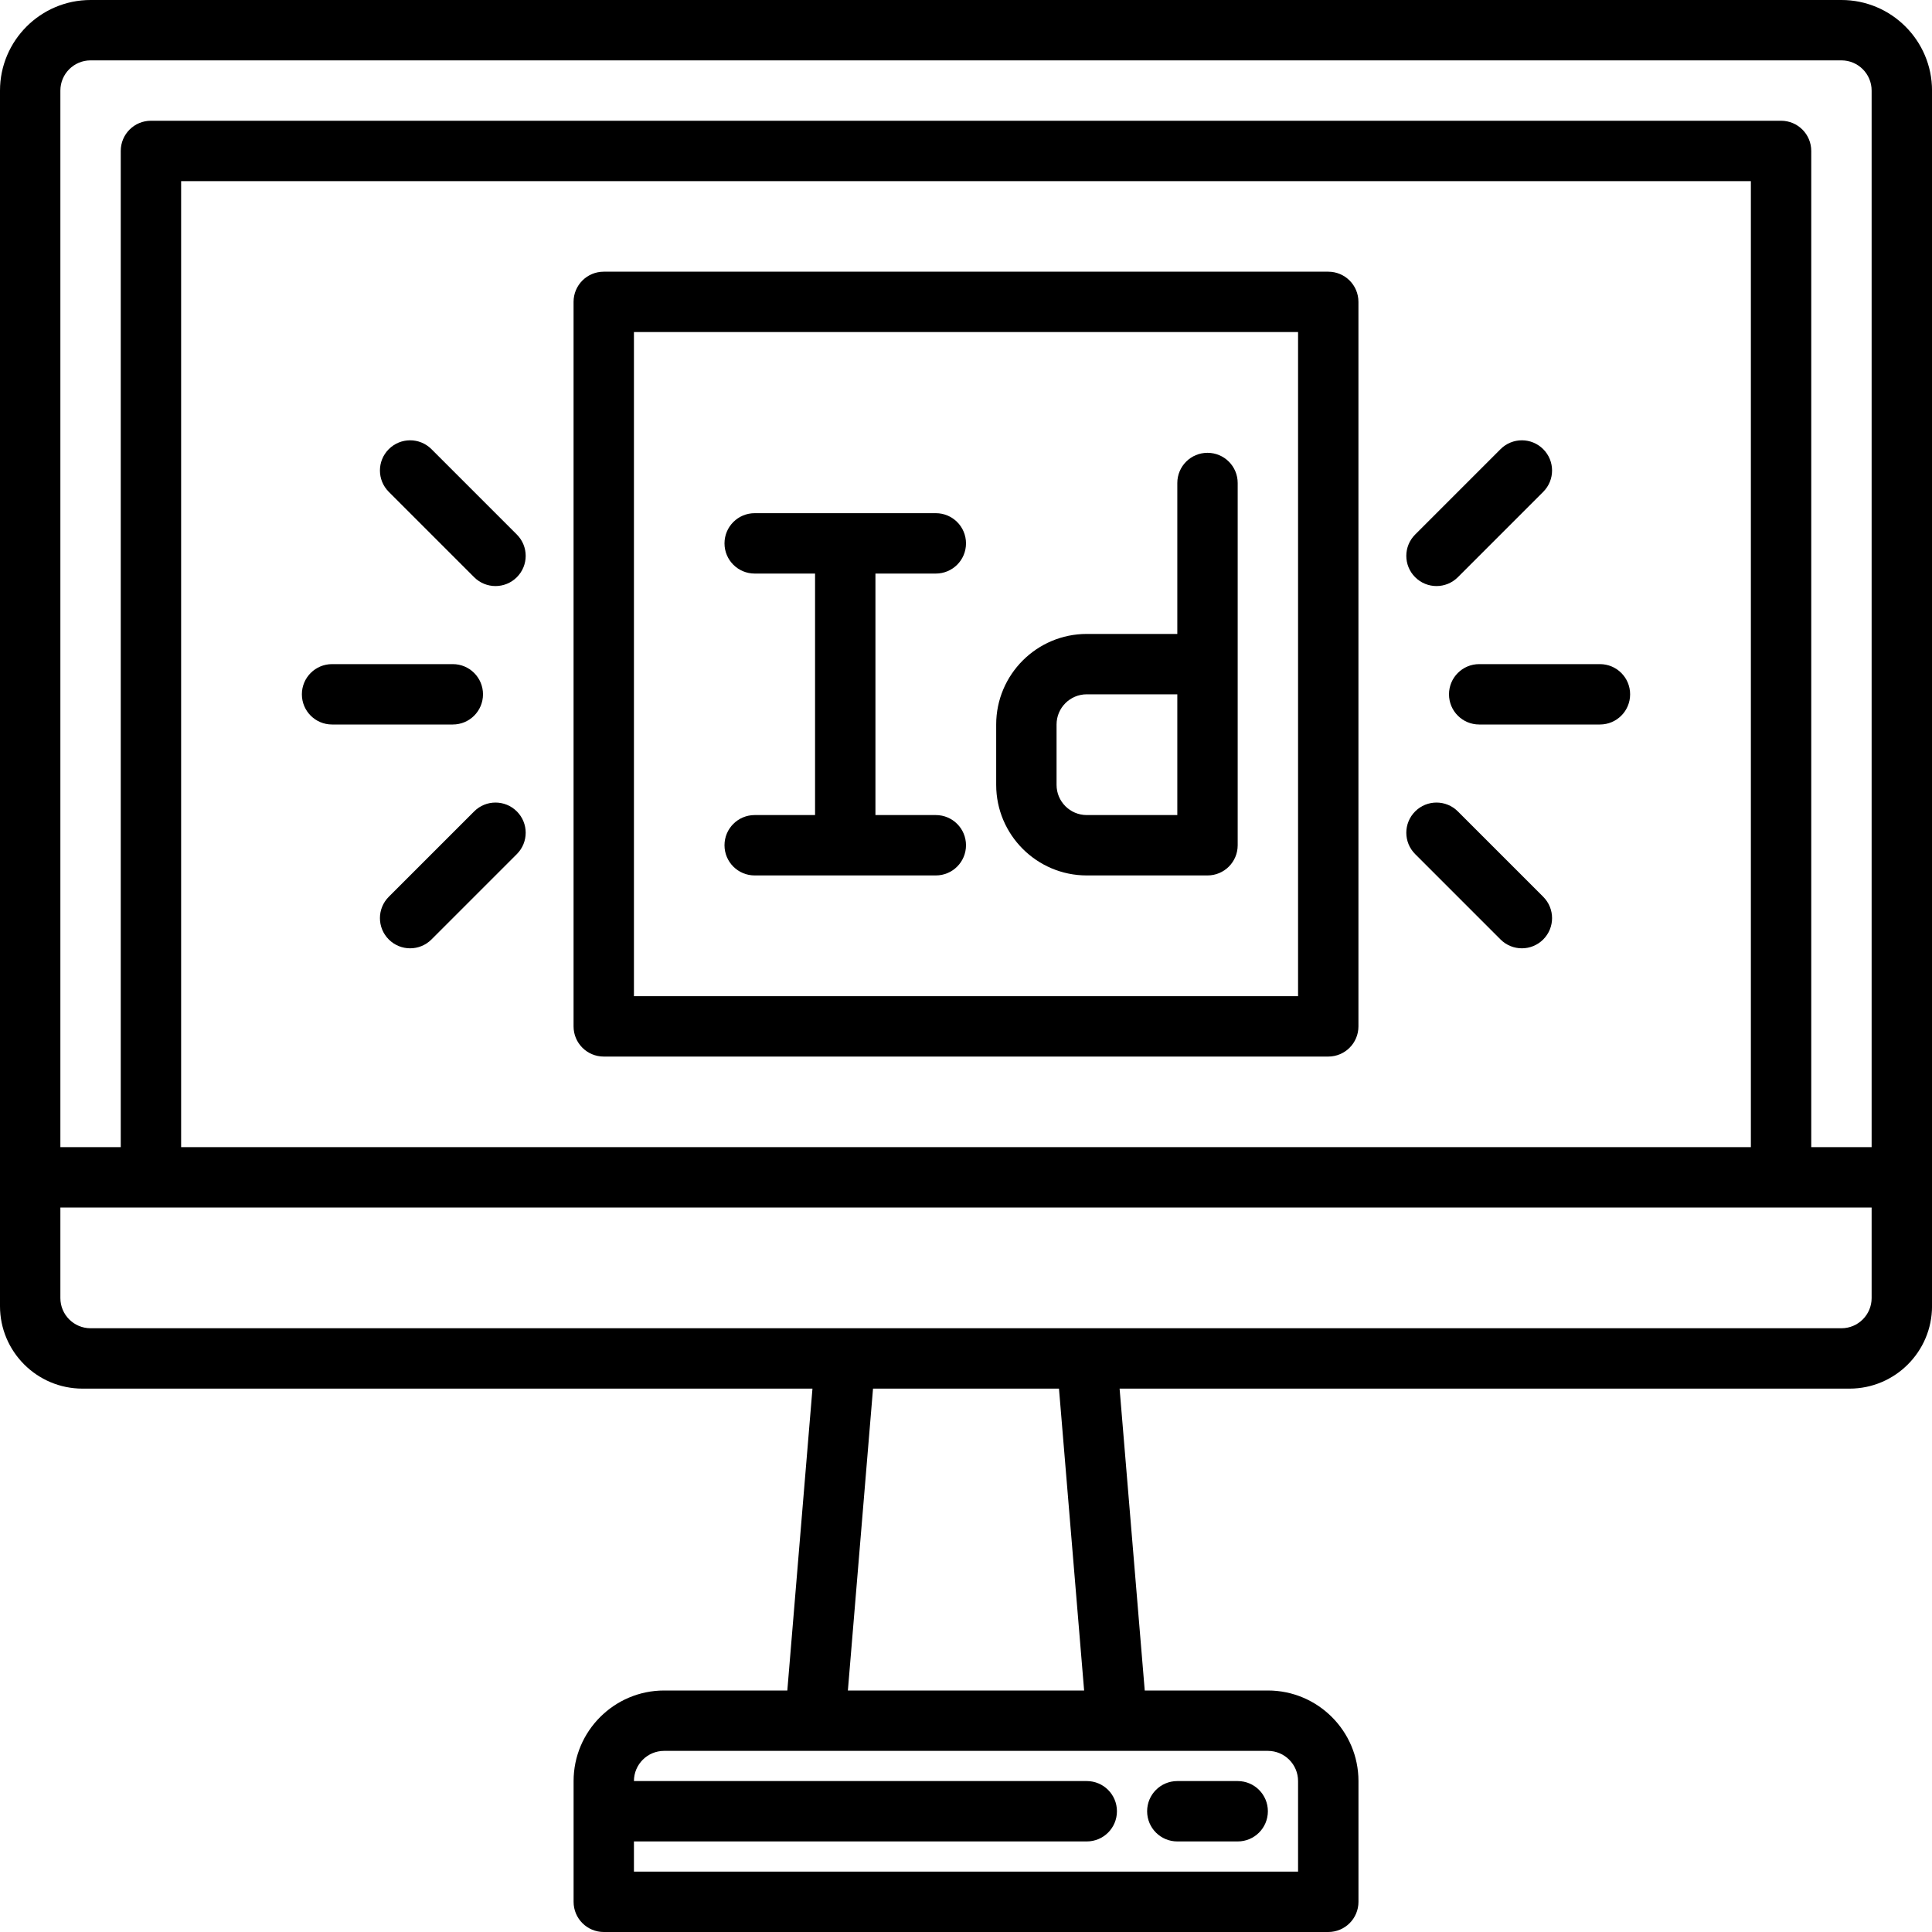 <svg xmlns="http://www.w3.org/2000/svg" viewBox="0 0 64 64"><g id="a"></g><g id="b"></g><g id="c"></g><g id="d"></g><g id="e"></g><g id="f"></g><g id="g"></g><g id="h"></g><g id="i"></g><g id="j"></g><g id="k"></g><g id="l"></g><g id="m"></g><g id="n"></g><g id="o"></g><g id="p"></g><g id="q"></g><g id="r"></g><g id="s"></g><g id="t"></g><g id="u"></g><g id="v"></g><g id="w"></g><g id="x"></g><g id="y"></g><g id="a`"></g><g id="aa"></g><g id="ab"></g><g id="ac"><g><path d="M61,0H3C1.346,0,0,1.346,0,3V43.268c0,1.507,1.226,2.732,2.732,2.732H26.914l-.833,10h-4.08c-1.654,0-3,1.346-3,3v4c0,.553,.447,1,1,1h24c.553,0,1-.447,1-1v-4c0-1.654-1.346-3-3-3h-4.08l-.833-10h24.181c1.507,0,2.732-1.226,2.732-2.732V3c0-1.654-1.346-3-3-3ZM3,2H61c.552,0,1,.448,1,1V38h-2V5c0-.553-.447-1-1-1H5c-.553,0-1,.447-1,1V38H2V3c0-.552,.448-1,1-1ZM58,38H6V6H58V38Zm-15,21v3H21v-1h15c.553,0,1-.447,1-1s-.447-1-1-1h-15c0-.552,.448-1,1-1h20c.552,0,1,.448,1,1Zm-7.087-3h-7.826l.833-10h6.16l.833,10Zm.087-12H3c-.552,0-1-.448-1-1v-3H62v3c0,.552-.448,1-1,1h-25Z"></path><path d="M39,61h2c.553,0,1-.447,1-1s-.447-1-1-1h-2c-.553,0-1,.447-1,1s.447,1,1,1Z"></path><path d="M31,19c.553,0,1-.447,1-1s-.447-1-1-1h-6c-.553,0-1,.447-1,1s.447,1,1,1h2v8h-2c-.553,0-1,.447-1,1s.447,1,1,1h6c.553,0,1-.447,1-1s-.447-1-1-1h-2v-8h2Z"></path><path d="M40,15c-.553,0-1,.447-1,1v5h-3c-1.654,0-3,1.346-3,3v2c0,1.654,1.346,3,3,3h4c.553,0,1-.447,1-1v-12c0-.553-.447-1-1-1Zm-5,11v-2c0-.552,.448-1,1-1h3v4h-3c-.552,0-1-.448-1-1Z"></path><path d="M20,35h24c.553,0,1-.447,1-1V10c0-.553-.447-1-1-1H20c-.553,0-1,.447-1,1v24c0,.553,.447,1,1,1Zm1-24h22v22H21V11Z"></path><path d="M11,24h4c.553,0,1-.447,1-1s-.447-1-1-1h-4c-.553,0-1,.447-1,1s.447,1,1,1Z"></path><path d="M15.707,19.121c.195,.195,.451,.293,.707,.293s.512-.098,.707-.293c.391-.391,.391-1.023,0-1.414l-2.828-2.828c-.391-.391-1.023-.391-1.414,0s-.391,1.023,0,1.414l2.828,2.828Z"></path><path d="M15.707,26.879l-2.828,2.828c-.391,.391-.391,1.023,0,1.414,.195,.195,.451,.293,.707,.293s.512-.098,.707-.293l2.828-2.828c.391-.391,.391-1.023,0-1.414s-1.023-.391-1.414,0Z"></path><path d="M48,23c0,.553,.447,1,1,1h4c.553,0,1-.447,1-1s-.447-1-1-1h-4c-.553,0-1,.447-1,1Z"></path><path d="M47.586,19.414c.256,0,.512-.098,.707-.293l2.828-2.828c.391-.391,.391-1.023,0-1.414s-1.023-.391-1.414,0l-2.828,2.828c-.391,.391-.391,1.023,0,1.414,.195,.195,.451,.293,.707,.293Z"></path><path d="M49.707,31.121c.195,.195,.451,.293,.707,.293s.512-.098,.707-.293c.391-.391,.391-1.023,0-1.414l-2.828-2.828c-.391-.391-1.023-.391-1.414,0s-.391,1.023,0,1.414l2.828,2.828Z"></path></g></g><g id="ad"></g></svg>